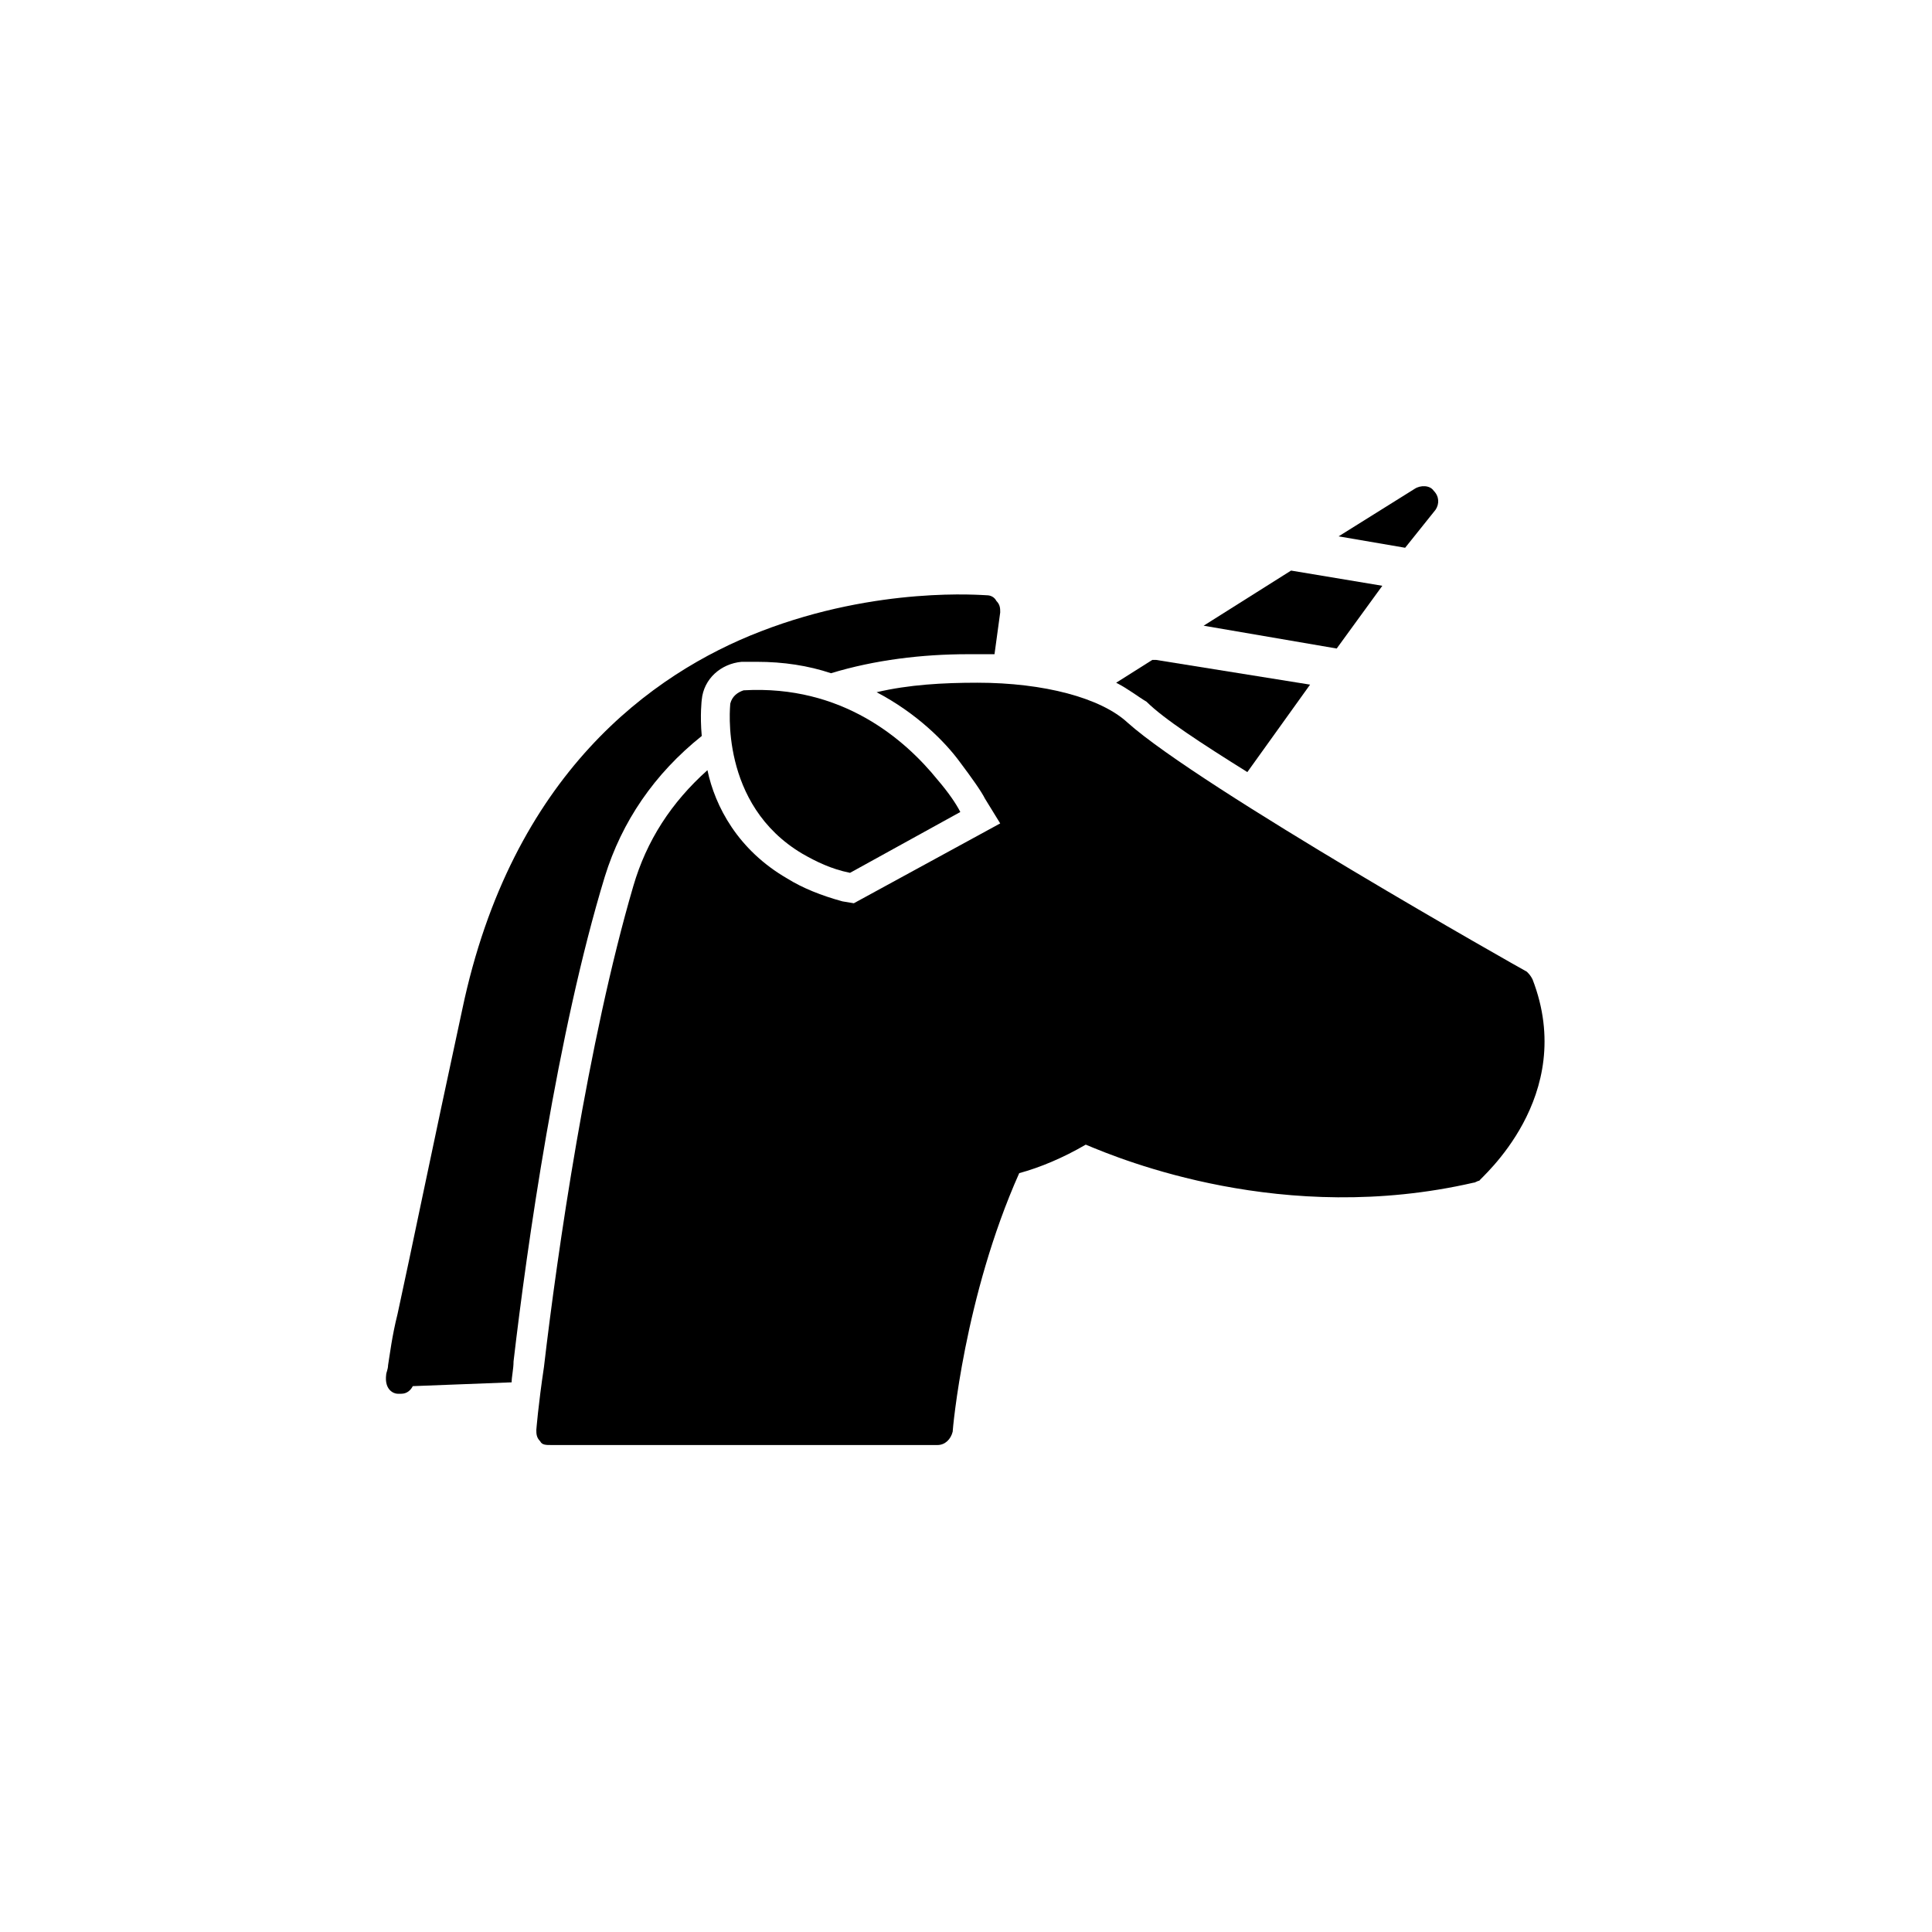 <?xml version="1.0" encoding="UTF-8"?>
<!-- Uploaded to: ICON Repo, www.svgrepo.com, Generator: ICON Repo Mixer Tools -->
<svg fill="#000000" width="800px" height="800px" version="1.1" viewBox="144 144 512 512" xmlns="http://www.w3.org/2000/svg">
 <g>
  <path d="m329.97 339.04c-0.504-5.543 0-9.574 0-9.574 0.504-5.543 5.039-9.574 10.578-10.078h4.031c7.055 0 13.602 1.008 19.648 3.023 11.586-3.527 24.184-5.039 36.273-5.039h2.016 5.039l1.512-11.082c0-1.008 0-2.016-1.008-3.023-0.504-1.008-1.512-1.512-2.519-1.512-1.008 0-28.719-2.519-59.953 9.574-28.719 11.082-66 37.785-79.098 100.26-8.062 37.281-13.602 64.488-17.129 80.609-1.512 6.047-2.016 10.578-2.519 13.602 0 1.008-0.504 2.016-0.504 2.519-0.504 4.031 2.016 5.039 3.023 5.039h1.008c1.512 0 2.519-1.008 3.023-2.016l26.199-1.008c0-1.512 0.504-3.527 0.504-5.543 3.527-30.23 11.586-87.16 24.184-128.47 4.531-14.605 13.098-27.203 25.691-37.277z"/>
  <path d="m550.13 403.52c-0.504-1.008-1.008-1.512-1.512-2.016-1.008-0.504-86.656-48.871-105.8-66-7.055-6.551-22.168-10.578-39.801-10.578-9.07 0-18.137 0.504-26.703 2.519 10.578 5.543 18.137 13.098 22.168 18.641 3.023 4.031 5.543 7.559 6.551 9.574l4.031 6.551-38.793 21.16-3.023-0.504c-5.543-1.512-10.578-3.527-14.609-6.047-13.098-7.559-19.145-19.145-21.16-28.719-9.574 8.566-16.121 18.641-19.648 30.73-12.09 41.312-20.152 97.234-23.68 127.46-1.512 10.078-2.016 16.625-2.016 16.625 0 1.008 0 2.016 1.008 3.023 0.504 1.008 1.512 1.008 3.023 1.008h102.27c2.016 0 3.527-1.512 4.031-3.527 0-0.504 3.023-35.77 17.633-68.52 5.543-1.512 11.586-4.031 17.633-7.559 9.574 4.031 52.395 21.664 102.78 10.078 0.504 0 1.008-0.504 1.512-0.504 0-0.5 26.199-22.164 14.105-53.402z"/>
  <path d="m474.56 348.61 16.625-23.176-40.809-6.547h-1.008l-9.574 6.047c3.023 1.512 5.543 3.527 8.062 5.039 4.535 4.531 14.613 11.082 26.703 18.637z"/>
  <path d="m510.33 299.24-24.184-4.031-23.172 14.609 35.266 6.047z"/>
  <path d="m524.44 279.09c1.008-1.512 1.008-3.527-0.504-5.039-1.008-1.512-3.527-1.512-5.039-0.504l-20.152 12.594 17.633 3.023z"/>
  <path d="m337.53 330.47c0 0.504-3.023 26.703 19.145 39.801 3.527 2.016 7.559 4.031 12.594 5.039l29.223-16.121c-1.008-2.016-3.023-5.039-6.047-8.566-8.566-10.578-25.191-25.191-51.387-23.68-1.512 0.504-3.023 1.512-3.527 3.527z"/>
 </g>
</svg>